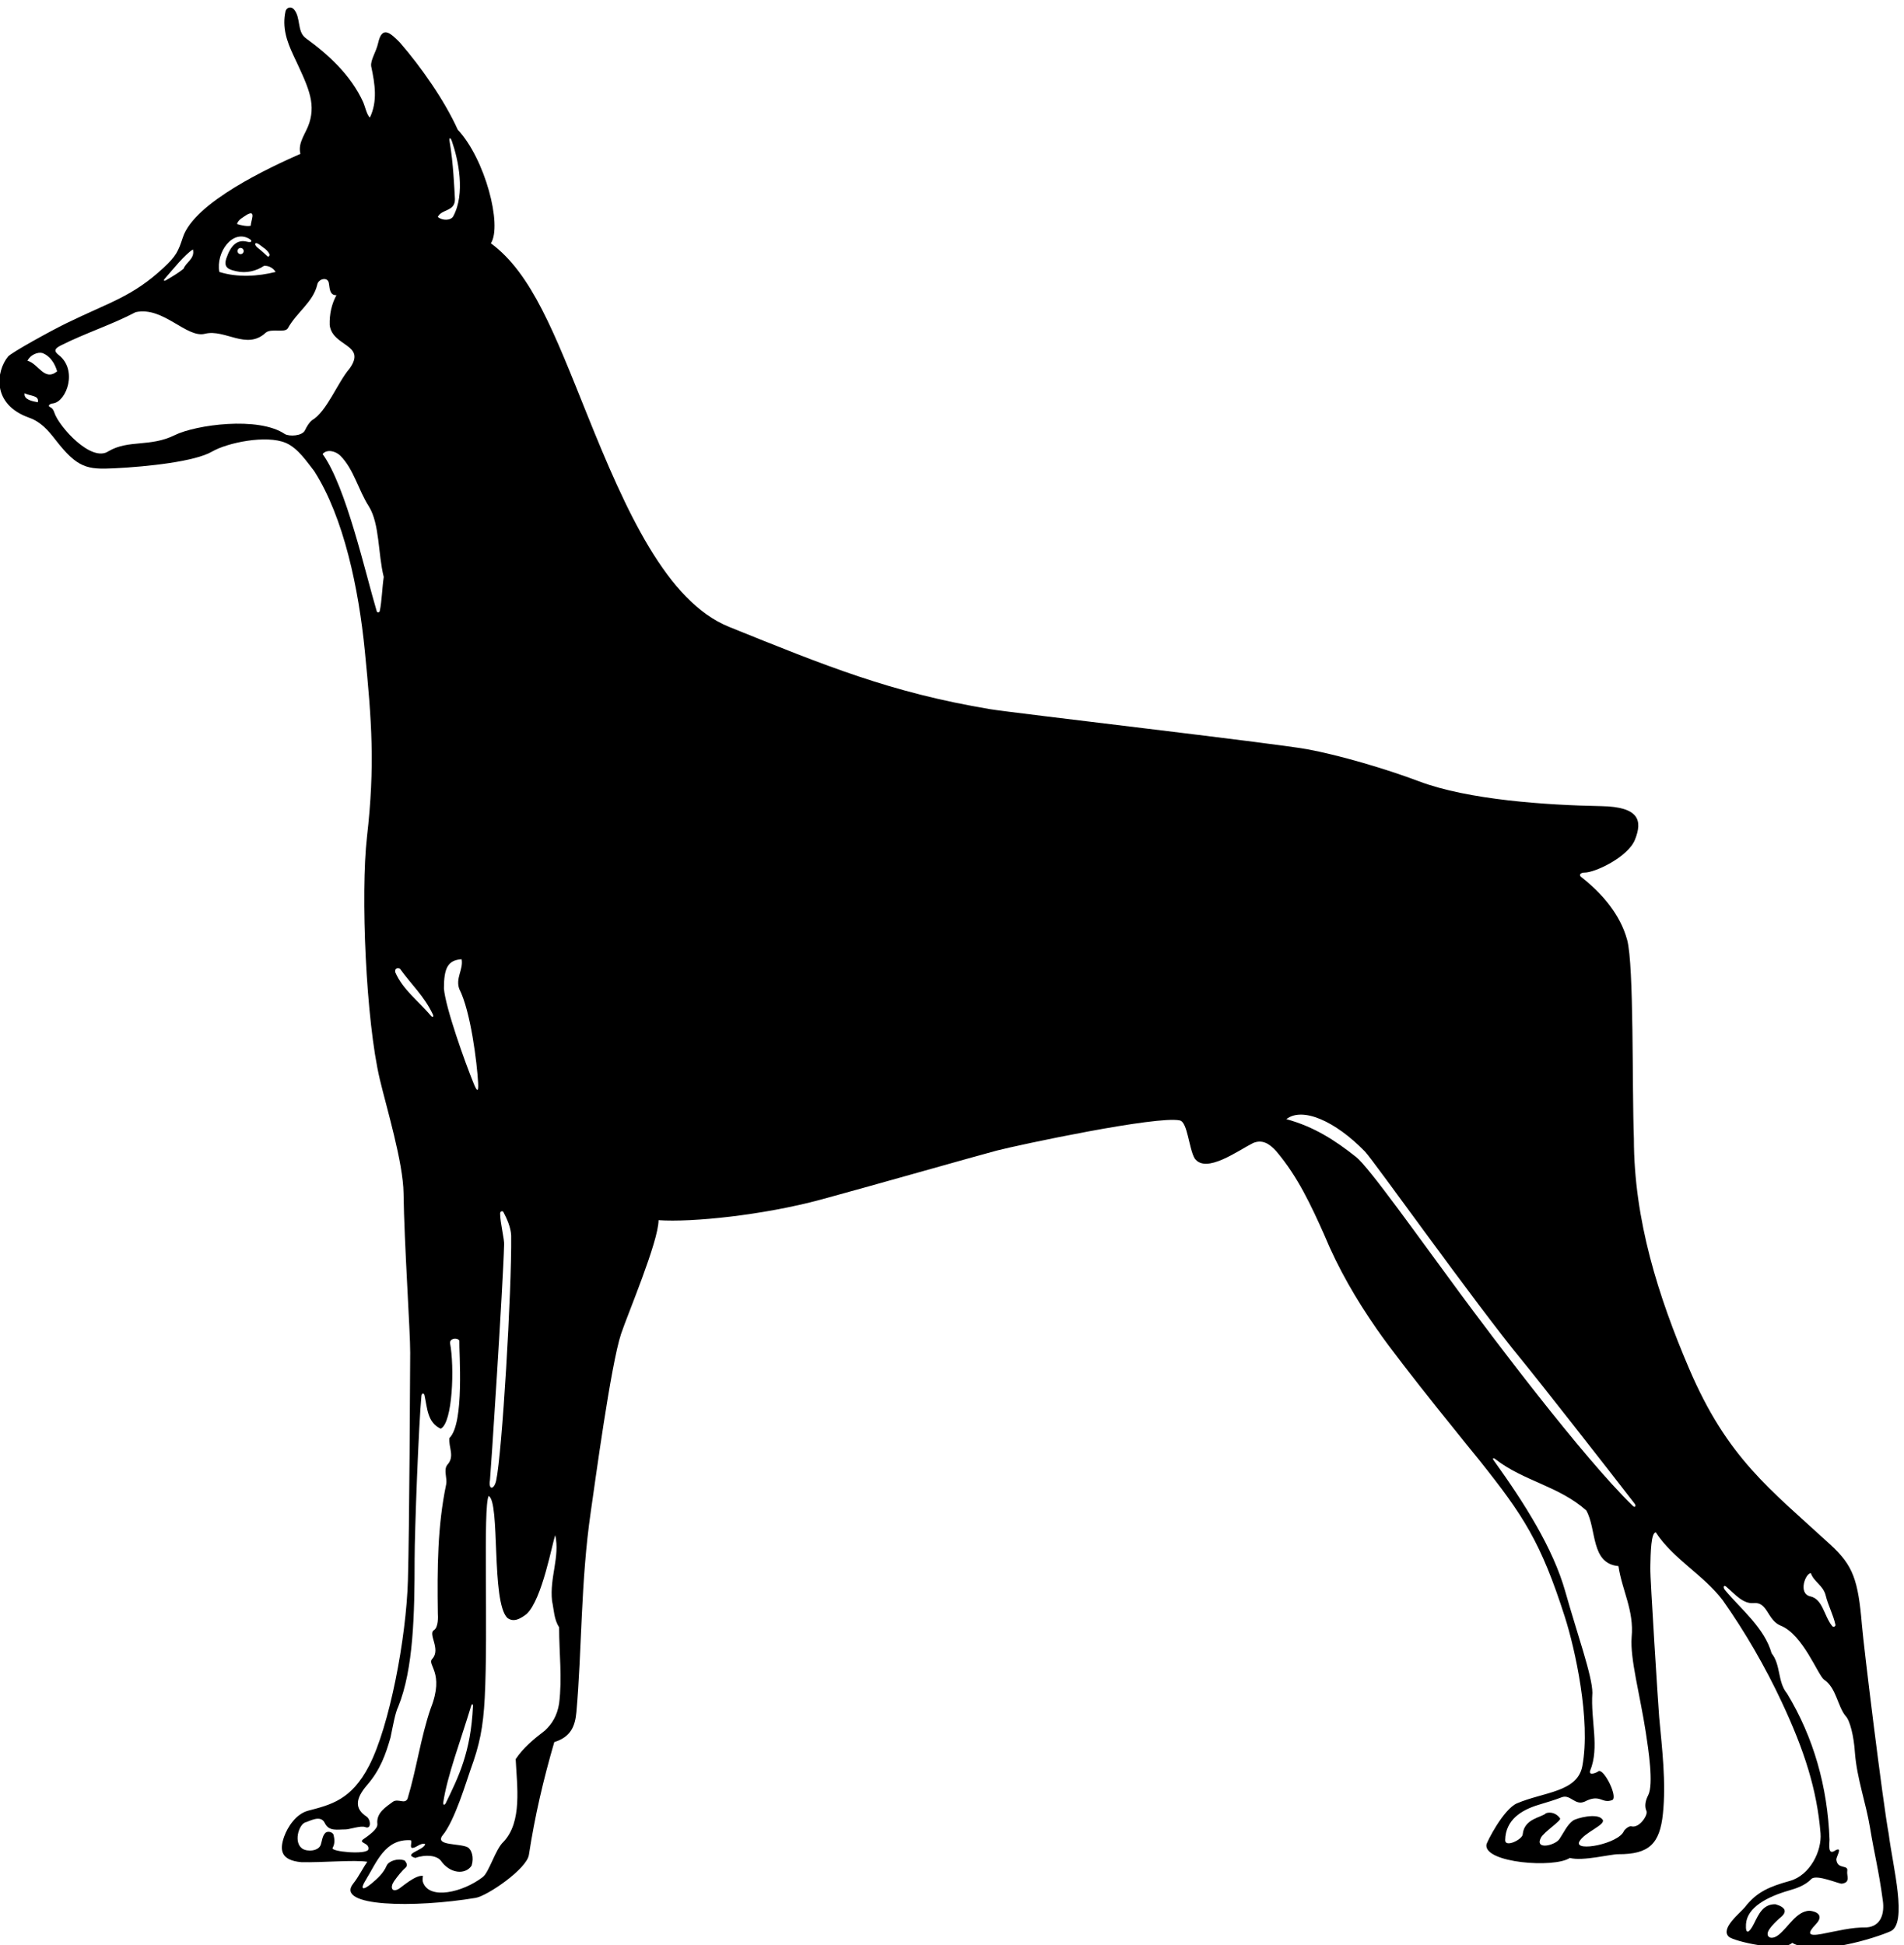 <?xml version="1.0" encoding="UTF-8" standalone="no"?>
<svg xmlns:inkscape="http://www.inkscape.org/namespaces/inkscape" xmlns:sodipodi="http://sodipodi.sourceforge.net/DTD/sodipodi-0.dtd" xmlns="http://www.w3.org/2000/svg" xmlns:svg="http://www.w3.org/2000/svg" version="1.1" id="svg1" width="655.147" height="669.41" viewBox="0 0 655.147 669.41">
  <defs id="defs1"></defs>
  <g id="g1" transform="translate(-76.957,-27.083)">
    <path id="path1" d="m 5465.07,2990.78 c -14.98,79.09 -64.5,482.57 -69.44,541.84 -9.66,115.94 -23.08,153.3 -80.66,206.29 -157.88,145.29 -267.29,223.98 -366.85,457.36 -78.79,184.69 -142.39,383.13 -142.39,594.4 -5.02,132.71 0.5,447.5 -17.4,513.69 -17.79,65.74 -64.89,120.34 -118.3,162.3 -8.82,6.66 -0.48,12 7.65,11.87 27.11,-0.42 112.63,40.01 130.77,85.05 19.92,49.48 11.26,85.07 -86.54,86.88 -142.08,2.63 -344.76,16.08 -472.46,64.33 -84.98,32.11 -206.49,67.91 -289.76,83.06 -85.03,15.48 -763.07,94.05 -819.59,103.51 -257.29,43.03 -425.22,112.03 -675.11,212.87 -161.65,65.23 -266.88,299.41 -367.73,550.39 -83.78,208.52 -142.75,364.09 -248.61,442.09 29.9,46.49 -14.99,218.7 -85.74,293.87 -34.14,75.76 -94.91,162.48 -149.86,225.75 -24,24.32 -45.89,44.63 -56.08,-1.26 -5.32,-23.99 -20.32,-44 -18.01,-60.48 9.99,-46.62 16.65,-90.75 -3.33,-132.37 -7.49,4.99 -13.58,31.44 -17.11,39.1 -32.47,71.6 -91.92,124.88 -149.39,166.53 -22.48,17.48 -11.66,52.45 -29.97,74.09 -7.09,8.26 -18.36,5.66 -21.65,-4.16 -9.49,-42.37 3.29,-78.5 19.92,-114.07 36.93,-78.94 58.66,-120.56 41.56,-175.25 -8.67,-27.71 -30.67,-50.97 -23.18,-80.32 -76.43,-33.75 -274.37,-124.93 -304.14,-216.2 -11.62,-35.63 -17.43,-48.45 -49.33,-78.02 -81.707,-75.72 -137.438,-88.18 -252.137,-144.11 -41.508,-20.24 -142.547,-76.13 -150.769,-86.14 -30.411,-37.01 -43.676,-123.39 54.57,-158.19 30.336,-10.59 49.762,-33.39 68,-56.9 57.094,-73.6 81.777,-77.58 153.098,-74 87.023,4.36 208.288,17.63 252.078,43.17 39.49,23.04 140.5,44.11 191,22.46 31.93,-13.69 55.22,-50.16 73.43,-72.92 76.76,-120.16 115.07,-304.45 130.91,-465.51 17.91,-182.02 26.6,-296.12 5.57,-480.47 -16.78,-147.09 -2.93,-475.38 33.27,-627.97 17.39,-73.29 60.31,-214.66 61.34,-294.73 1.67,-130.1 17.48,-358.65 17.17,-412.77 -0.33,-57.84 -2.03,-454.9 -5.87,-587.99 -4.35,-150.75 -47.86,-378.18 -100.26,-479.77 -45.92,-89.01 -98.88,-101.18 -158.31,-116.82 -31.18,-8.4 -52.88,-42.4 -61.57,-66.77 -12.43,-34.91 -8.86,-61.47 44.28,-66.31 52.36,-1.36 137.96,6.49 170.83,1.01 -11.32,-15.35 -22.34,-38.89 -36.32,-56.23 -48.91,-60.7 159.04,-63.4 316.42,-37.17 30.47,5.07 131.77,74.58 137.82,110.88 15.82,102.4 37.46,194.81 65.77,292.21 42.65,13.16 53.9,41.06 57.16,77.44 14.43,160.87 10.92,338.48 37.36,519.36 10.79,73.84 51.86,379.87 78.24,459.3 16.49,49.66 96.97,239.29 96.97,294.23 86.73,-6.05 270.67,13.03 419.76,53.24 107.02,28.86 415.81,116.67 455.42,126.9 56.86,14.69 415.03,90.93 473.48,77.94 19.88,-3.95 23.32,-72.43 38.3,-98.24 29.28,-41 111.96,20.18 151.52,39.96 22.58,9.23 40.79,-0.31 59.94,-21.64 54.94,-64.94 89.91,-139.87 124.04,-216.46 35.86,-86.93 82.6,-166.93 135.4,-243.07 68.57,-98.88 258.63,-330.76 266.09,-340.12 114.03,-143.07 158.78,-211.56 220.8,-405.02 26.27,-81.95 67.54,-267.43 45.18,-386.07 -12.71,-67.45 -99.9,-66.71 -169,-96.16 -34.99,-14.91 -78.47,-100.5 -79.19,-107.47 -4.89,-46.75 175.41,-60.84 215.92,-33.82 32.47,-9.16 106.13,9.89 125.22,9.62 79.82,-0.41 107.52,27.01 115.58,104.72 8.44,81.47 -2.16,167.67 -9.66,249.69 -2.4,26.26 -23.45,361.5 -23,385.01 0.86,44.96 2.12,91.82 14.15,93.46 44.95,-69.1 123.21,-109.89 173.16,-175.66 57.66,-81.65 109.44,-170.96 153.21,-264.54 57.86,-123.68 90.61,-225.12 99.9,-338.28 3.78,-46.06 -27.22,-108.88 -79.27,-123.44 -52.13,-14.58 -85.43,-27.96 -116.45,-68.1 -10.93,-14.13 -64.84,-54.93 -41.45,-76.46 12.49,-11.49 137.4,-40.82 163.88,-15.81 63.42,-36.64 217.13,13.58 253.3,29.56 46.77,18.34 6.55,169.95 -3.55,251.83 z M 1250.32,7102.93 c 8.79,-7.32 19.18,-12.07 25.09,-23.51 1.98,-3.81 -1.7,-8.95 -4.57,-6.5 -7.46,6.38 -15.57,14.7 -24.62,21.44 -12.79,9.84 -7.6,17.88 4.1,8.57 z m -32.71,77.87 c 25.14,13.89 9.16,-17.48 9.99,-28.3 -6.53,-2.91 -25.6,0.56 -35.8,4.16 3.33,11.65 14.99,16.65 25.81,24.14 z m 5.86,-62.49 c 9.25,-5.43 6.71,-10.57 -5.78,-7.42 -24.82,6.27 -41.81,-8.7 -53.33,-42.69 -8.79,-25.95 7.84,-29.64 26.36,-33.94 24.81,-5.76 51.26,0.76 71.01,14.17 14.16,0.83 24.98,-7.49 29.98,-15.82 -45.49,-11.36 -98.24,-14.98 -145.69,0 -9.22,50.65 34.23,111.09 77.45,85.7 z m -14.38,-31.65 c 0,-4.4 -3.57,-7.97 -7.98,-7.97 -4.4,0 -7.97,3.57 -7.97,7.97 0,4.4 3.57,7.97 7.97,7.97 4.41,0 7.98,-3.57 7.98,-7.97 z m -204.41,-71.83 c 23.62,26.9 50.84,61.62 73.07,76.06 5.83,-24.14 -18.61,-33.42 -24.14,-49.95 -13.88,-11.36 -30.15,-20.8 -45.55,-29.78 -4.92,-2.87 -7.15,-0.63 -3.38,3.67 z m -328.2,-319.38 c -13.007,2.34 -37.289,6.68 -34.132,23.31 15.054,-7.96 38.297,-5 34.132,-23.31 z m -26.64,107.39 c 6.66,14.98 26.64,23.29 38.297,19.98 19.98,-7.49 32.468,-26.64 38.297,-47.45 -33.301,-26.64 -48.289,19.98 -76.594,27.47 z m 735.94,-154.01 c -7.45,-5.92 -13.32,-15.91 -18.06,-25.66 -7.03,-15.57 -40.85,-16.44 -51.87,-10.14 -68.13,46.76 -231.46,23.95 -284.83,-2.55 -63.704,-31.64 -119.36,-11.25 -171.387,-41.57 -44.692,-30.95 -128.598,64.33 -140,98.73 -2.098,6.32 -4.735,12.27 -11.516,15.32 -6.488,2.69 -2.152,8.76 8.25,9.64 34.61,5.34 63.949,86.4 14.235,125.04 -13.606,10.57 -10.442,16.83 5.711,24.97 62.859,31.69 131.296,53.41 193.25,85.94 71.597,15.82 131.947,-68.6 179.827,-55.78 51.61,12.49 107.39,-43.29 156.51,2.5 14.14,12.43 49.7,-1.44 57.44,11.66 22.48,40.79 64.94,67.43 75.76,111.55 2.35,16.7 26.63,21.9 29.97,6.66 2.5,-9.99 0.83,-34.13 19.98,-32.47 -12.49,-23.31 -18.32,-49.12 -17.48,-77.42 6.66,-56.61 96.57,-49.12 51.61,-112.39 -31.05,-35.91 -59.11,-111.56 -97.4,-134.03 z m 175.43,-493.08 c -1.1,-5.15 -6.58,-5.49 -7.98,-0.81 -29.08,97.26 -79.52,323.49 -139.98,406.47 10.82,13.32 33.29,8.04 45.79,-4.16 34.96,-34.96 46.62,-89.08 74.09,-131.54 27.88,-45.31 23.32,-122.37 38.3,-182.32 -4.13,-28.21 -4.99,-63.11 -10.22,-87.64 z m 285.06,-2248.71 c 1.4,8.53 34.02,507.34 36.52,608.07 1.32,13.9 -10.28,57.11 -10.25,81.48 0.01,6.28 6.5,7.39 8.53,3.51 8.97,-17.12 19.2,-39.56 20.03,-60.85 1.67,-141.53 -23.53,-564.09 -38.84,-633.88 -5.2,-23.7 -20.46,-25.49 -15.99,1.67 z m -79.2,1269.91 c 29.25,-57.14 45.72,-191 48.49,-242.13 1.33,-24.63 -2.59,-23.63 -11.4,-2.13 -22.47,54.8 -73,196.2 -77.05,245.93 0,53.25 10.18,73.38 45.78,75.76 5,-26.65 -16.64,-49.12 -5.82,-77.43 z m 35.16,-1855.16 c -5.5,-119.33 -37.41,-182.95 -70.41,-250.98 -2.96,-6.09 -7.5,-4.97 -6.44,2.07 10.48,69.34 44.47,158.04 72.23,249.85 1.78,5.9 4.91,5.13 4.62,-0.94 z m -46.59,3898.96 c -1.66,29.23 -4.29,94.45 -13.73,148.82 -1.91,11 1.7,13.07 6.12,0.39 16.33,-46.95 35.02,-134.61 3.22,-193.32 -6.39,-11.44 -28.3,-11.66 -39.96,-1.67 9.99,20.82 44.35,13.32 44.35,45.78 z M 1601.4,5220.24 c -2.23,8.53 3.33,13.32 11.65,9.99 30.38,-41.94 63.59,-72.32 85.15,-117.99 3.26,-6.91 -0.05,-9.6 -5.03,-3.72 -30.85,36.42 -72.42,67.28 -91.77,111.72 z M 1439.06,2954.98 c 6.66,11.66 4.99,23.32 2.5,34.14 -2.82,7.51 -16.7,10.98 -22.48,3.33 -6.59,-7.61 -7.31,-19.24 -10.45,-28.85 -5.59,-17.16 -35.24,-18.98 -47.93,-10.32 -22.41,15.29 -10.09,59.82 6.76,67.47 10.83,2.5 40.93,21.84 51.62,-1.66 10.74,-22.05 33.01,-16.07 53.49,-16.22 9.68,-0.07 39.91,10.63 50.87,6.11 16.54,-6.84 14.69,19.81 3.12,27.44 -31.48,20.76 -27.55,46.78 0.74,80.07 35.45,40.57 49.13,80.76 61.61,124.05 6.19,29.17 11.99,63.94 19.98,79.92 39.47,97.58 42.4,239.15 42.41,382.07 0,69.92 10.65,352.39 17.66,422.35 0.69,6.91 6.58,7.8 8.06,0.98 7.08,-32.76 7.32,-70.27 41.76,-86.12 31.19,14.85 35.86,161.1 24.15,221.45 -0.68,12.81 18.31,14.99 24.14,6.66 -1.19,-28.58 13.89,-214.53 -25.81,-252.25 -2.5,-24.97 14.99,-47.45 -5.83,-69.93 -9.65,-13.34 0.75,-34.15 -2.5,-49.95 -22.47,-107.39 -23.3,-216.45 -21.64,-333.84 0.61,-8.52 1.67,-35.79 -9.99,-43.29 -16.28,-9.45 18.41,-49.34 -4.16,-74.09 -15.59,-16.01 32.97,-34.22 -4.16,-128.21 -25.81,-74.92 -36.64,-156.51 -59.94,-233.93 -7.5,-14.98 -23.47,0.99 -37.47,-7.49 -17.48,-13.32 -43.98,-28.45 -40.65,-57.58 1.76,-13.72 -23.45,-30.67 -37.6,-40.66 -10.94,-9.49 18.31,-8.33 14.15,-25.81 -6.01,-14.03 -97.93,-5.36 -92.41,4.16 z m 586.08,373.8 c -4.99,-31.64 -18.39,-52.92 -36.62,-69.93 -28.31,-21.65 -55.78,-44.12 -75.76,-74.09 3.33,-69.93 17.48,-162.34 -31.64,-213.96 -20.93,-19.26 -37.41,-79.97 -54.11,-91.57 -51.05,-39.04 -137.2,-59.32 -153.86,-13.45 -1.47,4.04 -1.68,9.46 -0.15,16.78 -18.32,4.16 -56.45,-30.03 -63.21,-33.75 -17.73,-9.75 -22.62,4.69 -11.25,20.79 9.48,13.45 20.58,26.9 30.33,35.44 5,5.82 0.83,12.48 -3.33,17.48 -18.31,6.66 -41.11,-1.34 -46.62,-13.32 -8.12,-19.37 -23.75,-33.58 -39.84,-46.86 -21.4,-17.66 -29.83,-15.49 -14.79,8.73 28.78,46.38 49.96,108.27 117.07,103.89 4.64,-4.35 -4.04,-19.09 4.16,-19.98 11.66,0.84 20.82,14.16 33.3,9.99 -3.33,-15.81 -59.71,-25.58 -25.8,-35.79 28.3,9.99 55.41,5.88 65.76,-6.66 24.35,-34.99 63.91,-37.35 79.92,-13.32 6.66,21.64 -0.08,41.47 -9.99,47.45 -20.81,10.82 -84.61,3.56 -65.76,29.97 32.31,37.76 63.95,146.26 72.85,170.52 23.63,64.41 32.88,109.45 36.9,186.4 9.16,175.23 -4.67,493.19 10.13,522.21 30.37,-14.94 6.09,-273.36 48.28,-315.52 16.65,-12.49 34.12,-2.07 49.95,9.99 40.8,38.3 66.6,185.65 74.1,203.96 12.48,-55.77 -14.99,-109.89 -8.33,-169.83 4.99,-23.31 4.99,-48.28 18.31,-68.26 0,-68.27 8.33,-130.71 0,-197.31 z m 2328.9,1063.89 c -105.4,142.67 -233.43,323.43 -266.84,349.92 -54.86,43.49 -108.76,78.44 -180.58,98.03 41.19,32.36 125.87,-4.23 203.11,-83.54 22.11,-22.69 284.73,-392.43 406.1,-539.9 41.04,-49.87 223.86,-283.17 291.67,-371.12 4.71,-6.11 1.35,-11.74 -4.5,-6.06 -131.51,127.82 -370.29,446.16 -448.96,552.67 z m 488.71,-1301.22 c -6.5,-12.59 -10.32,-27.46 -4.55,-40.73 5.12,-8.13 -16.56,-44.55 -38.3,-39.96 -6.85,2.62 -18.73,-8.92 -20.01,-11.99 -13.73,-33.08 -127.78,-54.93 -115.69,-27.97 12.62,24.96 72.46,44.91 59.94,58.28 -13.32,17.48 -67.23,2.93 -75.76,-3.21 -15.57,-11.2 -23.69,-30.82 -35.38,-47.97 -11.14,-16.33 -64.05,-29.06 -48.05,3.12 7.69,15.47 54.39,45.02 49.68,50.69 -9.99,14.15 -25.4,16.95 -36.18,13.18 -12.23,-11.62 -56.16,-13.53 -60.32,-54.33 0,-13.01 -45.1,-35.56 -45.41,-15.6 0.82,53.18 42.42,78.11 85.21,91.28 20.79,6.4 41.85,12.39 62.15,20.28 22.05,7.23 33.3,-22.48 58.27,-11.65 40.96,21.49 44.13,-6.66 71.6,4.16 15.04,7.59 -21.53,81.52 -35.65,74.73 -3.66,-3.64 -26.21,-13.18 -21.8,1.03 24.98,60.77 0.84,129.87 5.83,201.46 0.13,43.29 -40.3,156.09 -69.78,261.13 -31.92,113.76 -106.6,230.44 -185.29,340.25 -4.33,6.02 -1.44,7.69 4.56,3.01 71.93,-56.18 164,-69.34 234.7,-132.35 27.47,-48.29 10.82,-137.37 83.25,-144.03 9.15,-62.44 40.79,-114.88 34.13,-183.98 -4.37,-55.3 21.77,-149.74 36.4,-244.51 7.16,-46.42 20.95,-136.2 6.45,-164.32 z m 420.86,574.5 c 7.49,-22.48 31.52,-31.07 38.29,-57.45 6.38,-26.22 19.4,-49.43 25.18,-75.79 1.01,-4.6 -5.28,-7.42 -8.39,-3.53 -21.78,27.2 -23.97,69.54 -56.75,76.83 -31.99,7.13 -12.38,59.94 1.67,59.94 z m 144.02,-916.59 c -39.34,0.62 -76.8,-9.52 -115.2,-16.75 -36.55,-6.87 -38.96,0.86 -15.9,25.09 21.97,23.07 1.85,33.34 -17.09,34.94 -34.15,-2.39 -52.78,-41.01 -78.85,-62.16 -20.1,-16.31 -37.27,-5.09 -24.61,13.78 7.91,11.8 18.54,21.33 26.04,28.4 21.75,16.22 17.66,28.54 -9.99,36.64 -31.87,0.58 -43.17,-25.06 -54.96,-48.84 -13.07,-26.38 -23.13,-31.29 -21.3,-2.36 2.72,43.28 55.55,70.74 110.68,86.66 21.4,6.18 42.27,13.29 58.82,30.3 13.38,12.3 71.6,-13.32 78.26,-12.49 23.57,3.11 12.29,20.46 14.15,32.48 3.33,18.31 -25.27,2.72 -28.3,29.97 0,7.49 16.91,33.45 -1.67,24.14 -20.82,-14.99 -16.11,13.65 -15.82,27.47 -5,135.7 -40.79,263.91 -109.89,377.96 -24.98,29.97 -15.82,74.09 -39.96,104.06 -18.79,66.55 -79.54,113.95 -120.64,163.67 -6.38,7.73 -2.81,14.73 4.09,7.83 21.64,-18.31 42.46,-44.12 69.93,-41.63 36.62,3.87 34.88,-43.83 69.93,-58.27 57.74,-22.85 96.76,-128.64 112.39,-139.86 31.64,-20.82 34.96,-69.1 55.78,-94.08 10.98,-10.91 21.39,-51.67 24.14,-95.74 5.3,-66.9 28.2,-127.91 38.87,-192.67 11.89,-72.13 22.25,-107.8 33.37,-189.97 4.23,-31.23 -4.04,-65.71 -42.27,-68.57" style="fill:#000000;fill-opacity:1;fill-rule:nonzero;stroke:none" transform="matrix(0.133,0,0,-0.133,0,1056)"></path>
  </g>
</svg>
